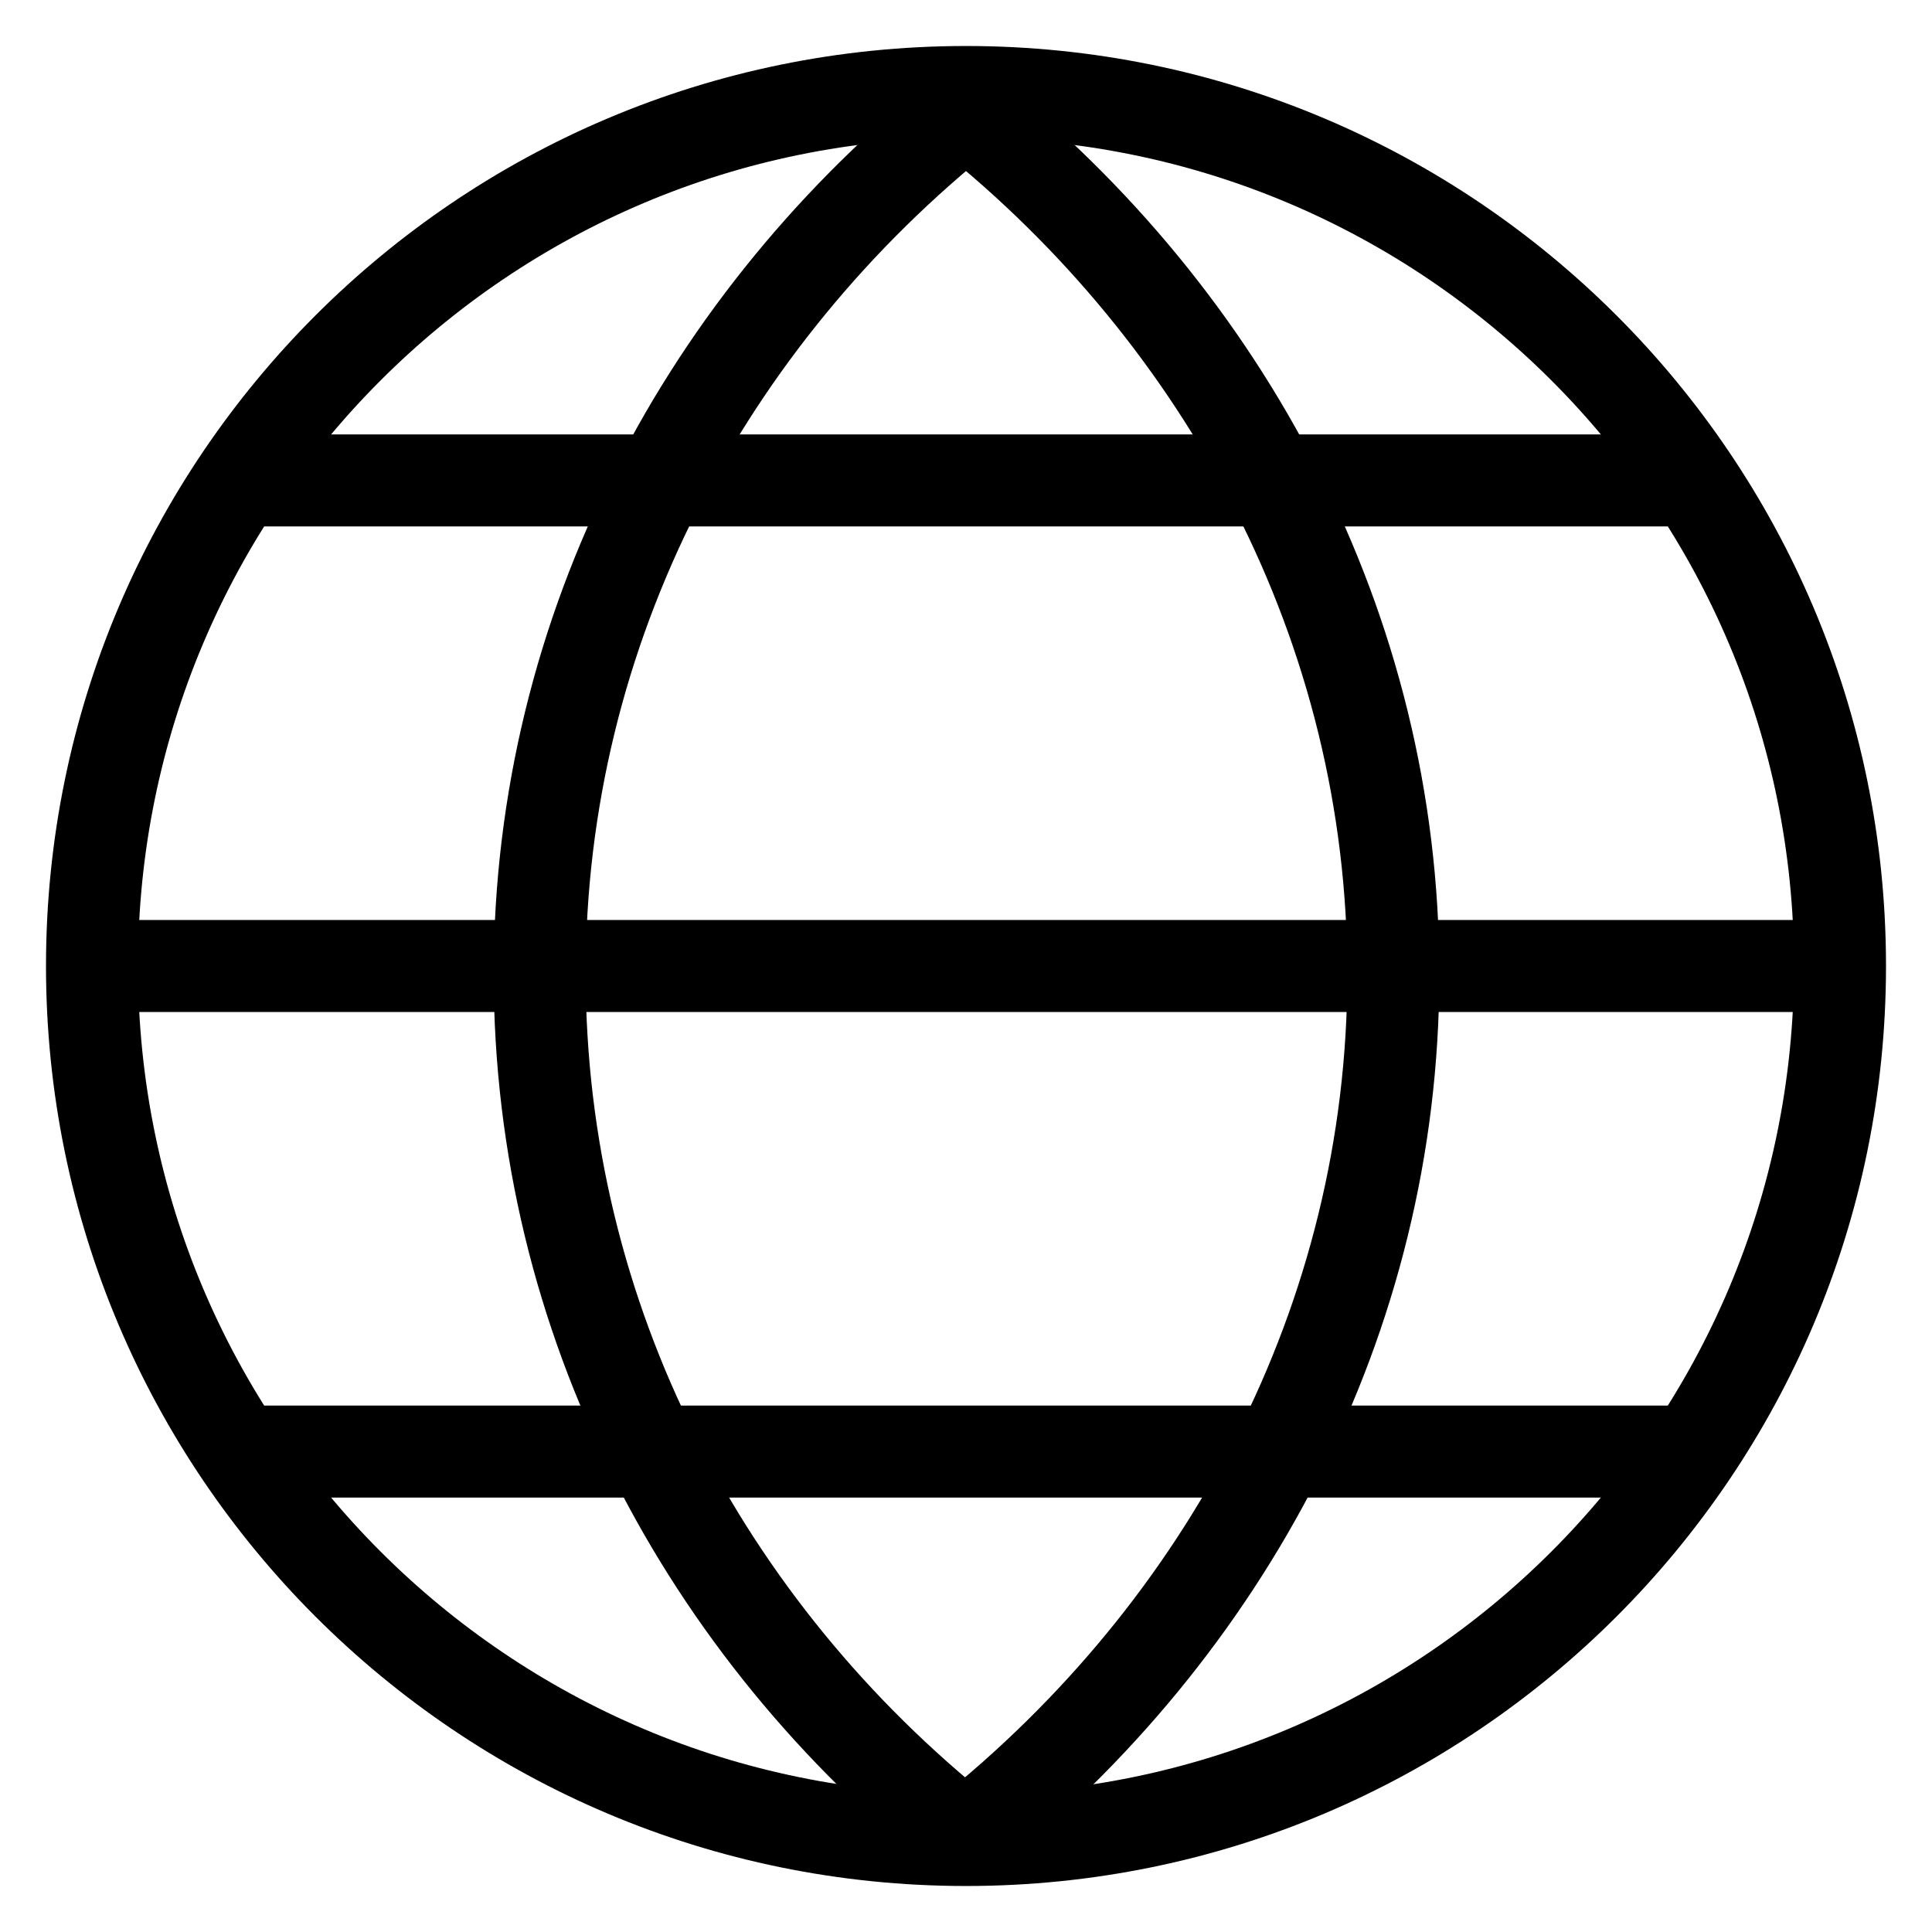 <svg width="21" height="21" viewBox="0 0 21 21" fill="none" xmlns="http://www.w3.org/2000/svg">
<path d="M1 10.5H20" stroke="black"/>
<path d="M2.425 15.778H18.575" stroke="black"/>
<path d="M2.425 5.222H18.441" stroke="black"/>
<path d="M10.5 19.958H10.479C7.661 17.709 5.866 14.343 5.866 10.584C5.866 6.827 7.682 3.459 10.5 1.211C13.318 3.459 15.145 6.827 15.145 10.584C15.145 14.343 13.318 17.709 10.5 19.958Z" stroke="black"/>
<path d="M10.5 20C15.747 20 20 15.747 20 10.5C20 5.253 15.747 1 10.5 1C5.253 1 1 5.253 1 10.5C1 15.747 5.253 20 10.5 20Z" stroke="black"/>
</svg>
